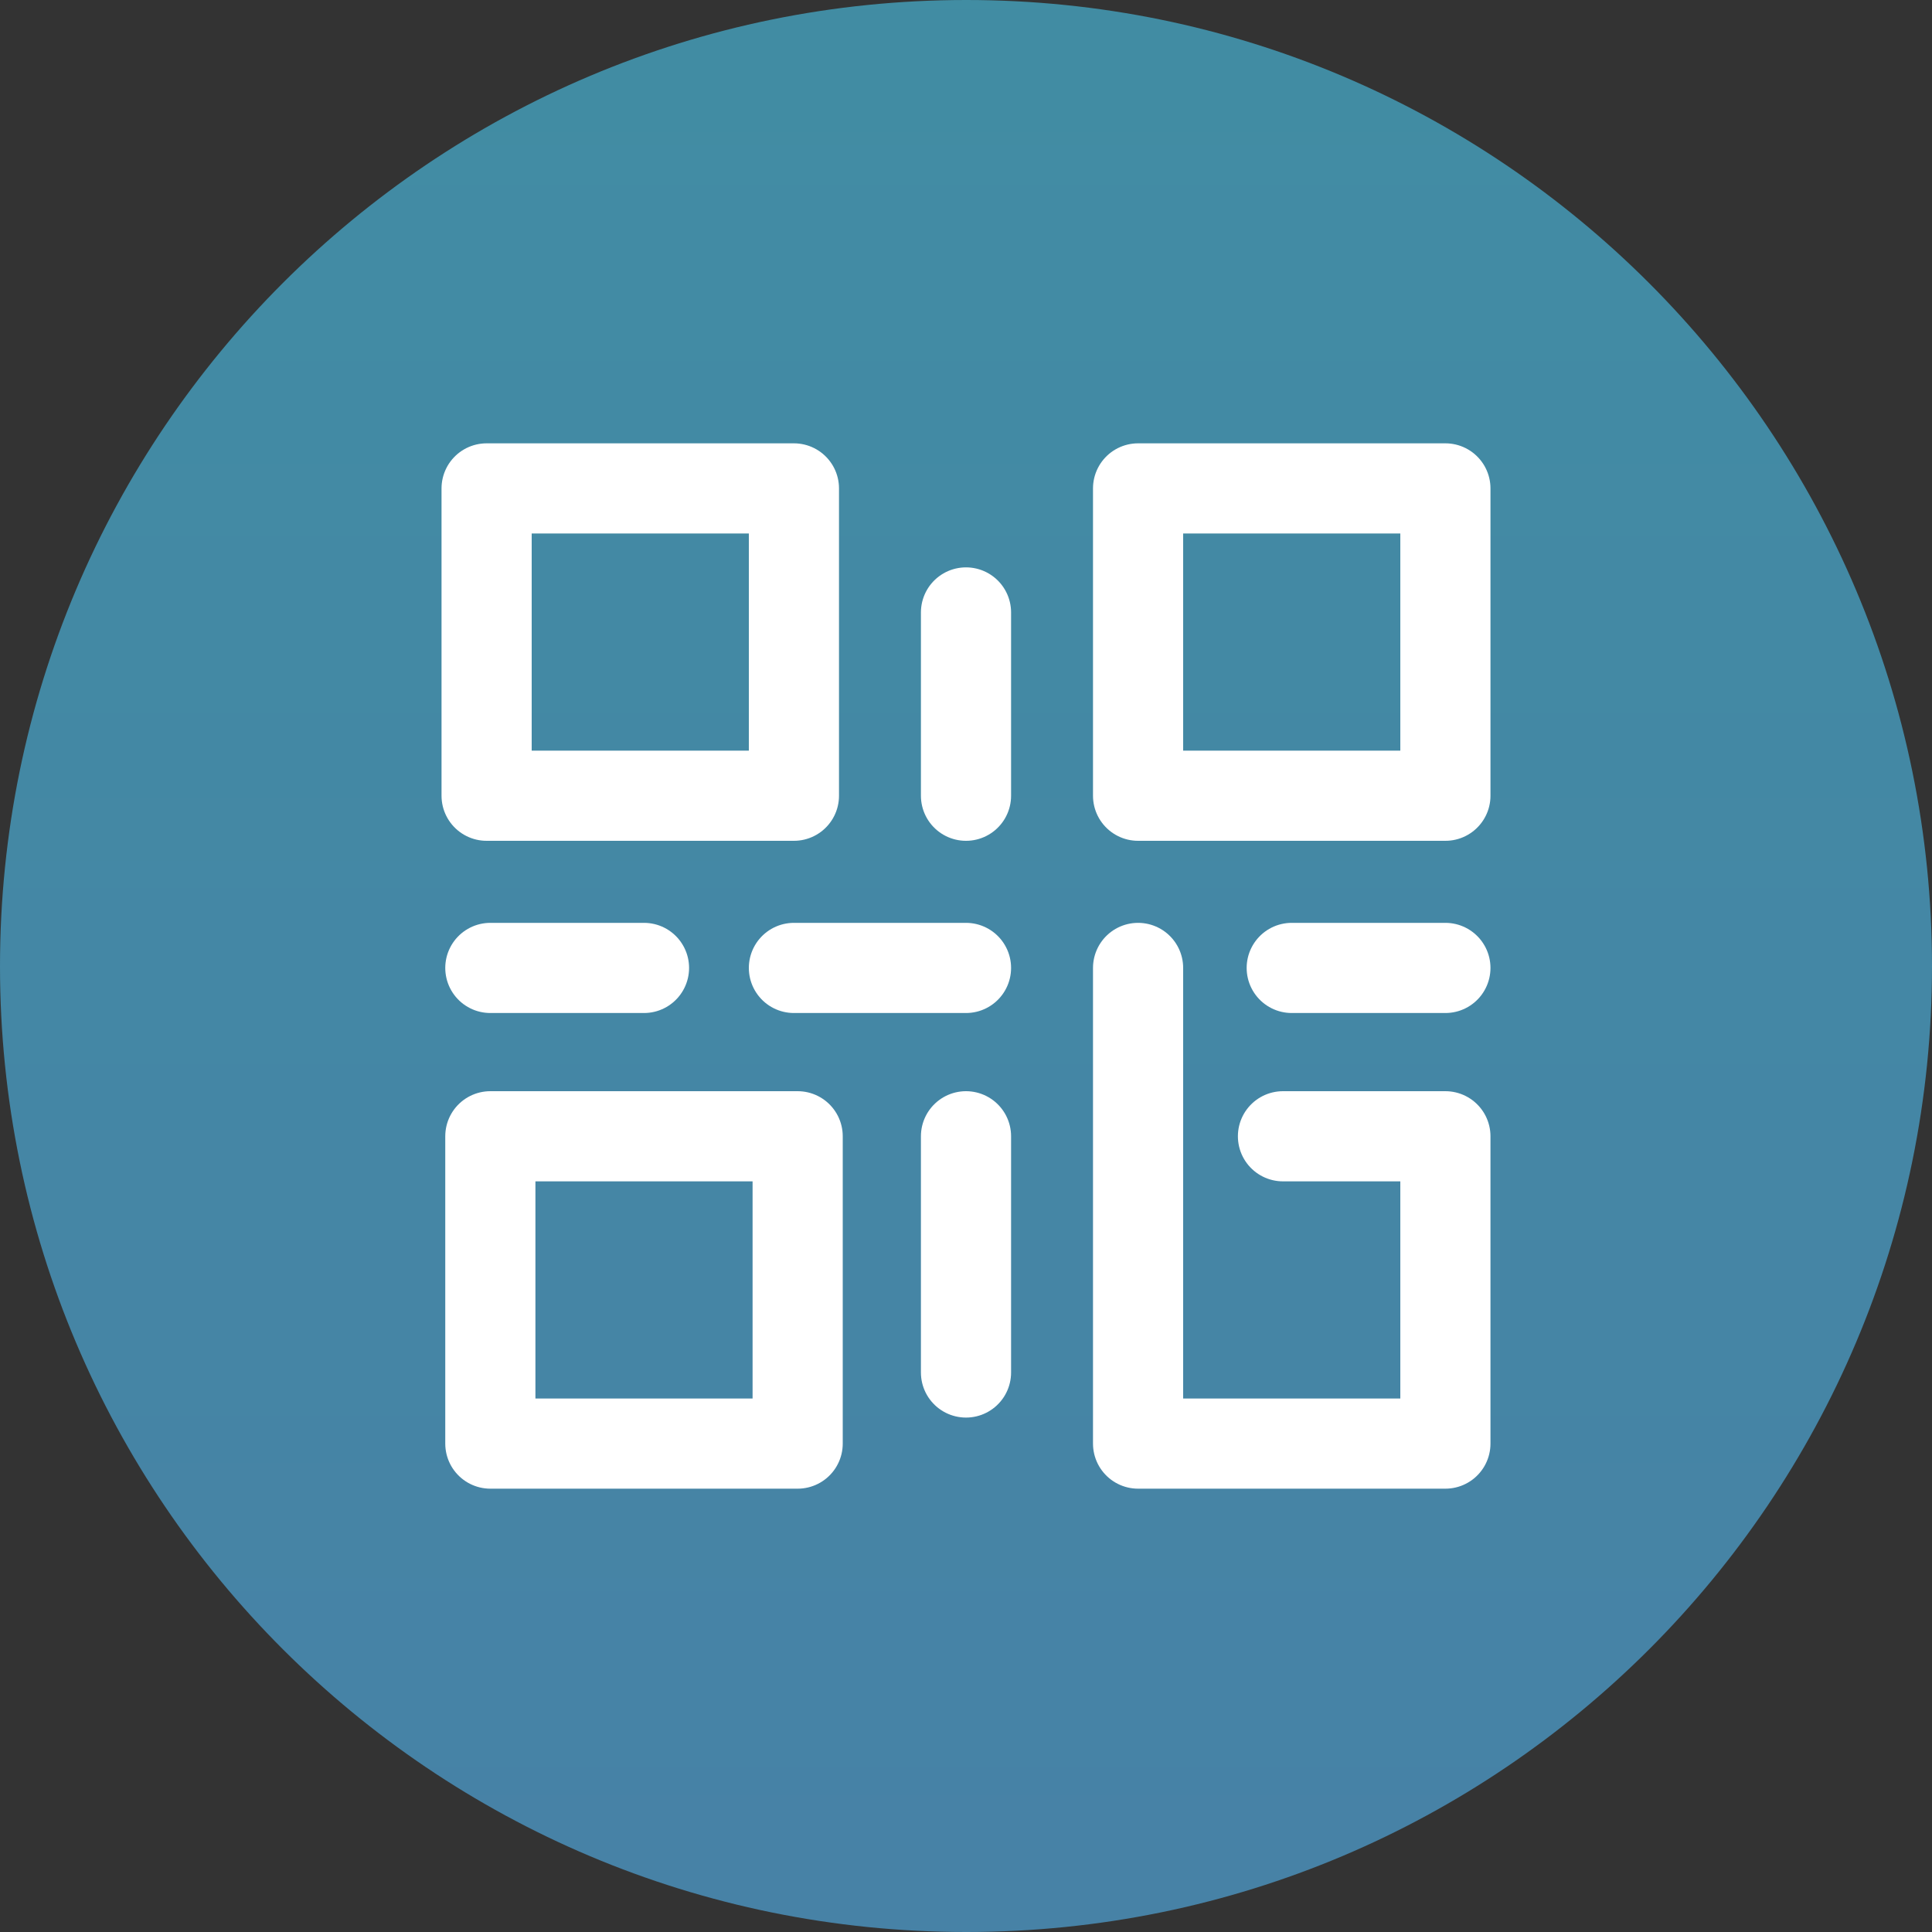 <?xml version="1.0" encoding="UTF-8"?><svg id="Layer_1" xmlns="http://www.w3.org/2000/svg" xmlns:xlink="http://www.w3.org/1999/xlink" viewBox="0 0 150 150"><rect x="0" y="0" width="150" height="150" fill="#333333" stroke="none"/><defs><style>.cls-1{fill:url(#linear-gradient-8);}.cls-1,.cls-2,.cls-3,.cls-4,.cls-5,.cls-6,.cls-7,.cls-8,.cls-9{stroke:#fff;stroke-linecap:round;stroke-linejoin:round;stroke-width:7px;}.cls-2{fill:url(#linear-gradient-4);}.cls-3{fill:url(#linear-gradient-7);}.cls-4{fill:url(#linear-gradient-5);}.cls-5{fill:url(#linear-gradient-9);}.cls-6{fill:url(#linear-gradient-10);}.cls-7{fill:url(#linear-gradient-3);}.cls-8{fill:url(#linear-gradient-2);}.cls-10{fill:url(#linear-gradient);}.cls-9{fill:url(#linear-gradient-6);}</style><linearGradient id="linear-gradient" x1="75" y1="539.75" x2="75" y2="-183.48" gradientUnits="userSpaceOnUse"><stop offset="0" stop-color="#5665ad"/><stop offset="1" stop-color="#3a9aa0"/></linearGradient><linearGradient id="linear-gradient-2" x1="50" y1="539.75" x2="50" y2="-183.48" xlink:href="#linear-gradient"/><linearGradient id="linear-gradient-3" x1="49.71" y1="539.75" x2="49.71" y2="-183.48" xlink:href="#linear-gradient"/><linearGradient id="linear-gradient-4" x1="100.29" y1="539.75" x2="100.29" y2="-183.48" xlink:href="#linear-gradient"/><linearGradient id="linear-gradient-5" x1="44.03" y1="75.15" x2="44.03" y2="75.15" xlink:href="#linear-gradient"/><linearGradient id="linear-gradient-6" x1="106.26" y1="75.15" x2="106.26" y2="75.15" xlink:href="#linear-gradient"/><linearGradient id="linear-gradient-7" x1="68.32" y1="75.15" x2="68.32" y2="75.15" xlink:href="#linear-gradient"/><linearGradient id="linear-gradient-8" x1="75" x2="75" xlink:href="#linear-gradient"/><linearGradient id="linear-gradient-9" x1="75" x2="75" xlink:href="#linear-gradient"/><linearGradient id="linear-gradient-10" x1="100.29" y1="539.75" x2="100.29" y2="-183.48" xlink:href="#linear-gradient"/></defs><path class="cls-10" d="M75.02,0C33.57,0,0,33.57,0,75.02s33.57,74.98,75.02,74.98,74.98-33.57,74.98-74.98S116.43,0,75.02,0Z"/><rect class="cls-8" x="38.07" y="88.22" width="23.86" height="23.86"/><rect class="cls-7" x="37.78" y="37.92" width="23.86" height="23.86"/><rect class="cls-2" x="88.36" y="37.92" width="23.86" height="23.86"/><line class="cls-4" x1="38.07" y1="75.15" x2="50" y2="75.15"/><line class="cls-9" x1="100.29" y1="75.15" x2="112.22" y2="75.15"/><line class="cls-3" x1="61.64" y1="75.15" x2="75" y2="75.15"/><line class="cls-1" x1="75" y1="47.55" x2="75" y2="61.78"/><line class="cls-5" x1="75" y1="88.22" x2="75" y2="106.56"/><polyline class="cls-6" points="88.36 75.15 88.36 112.08 112.22 112.08 112.22 88.22 99.61 88.22"/></svg>